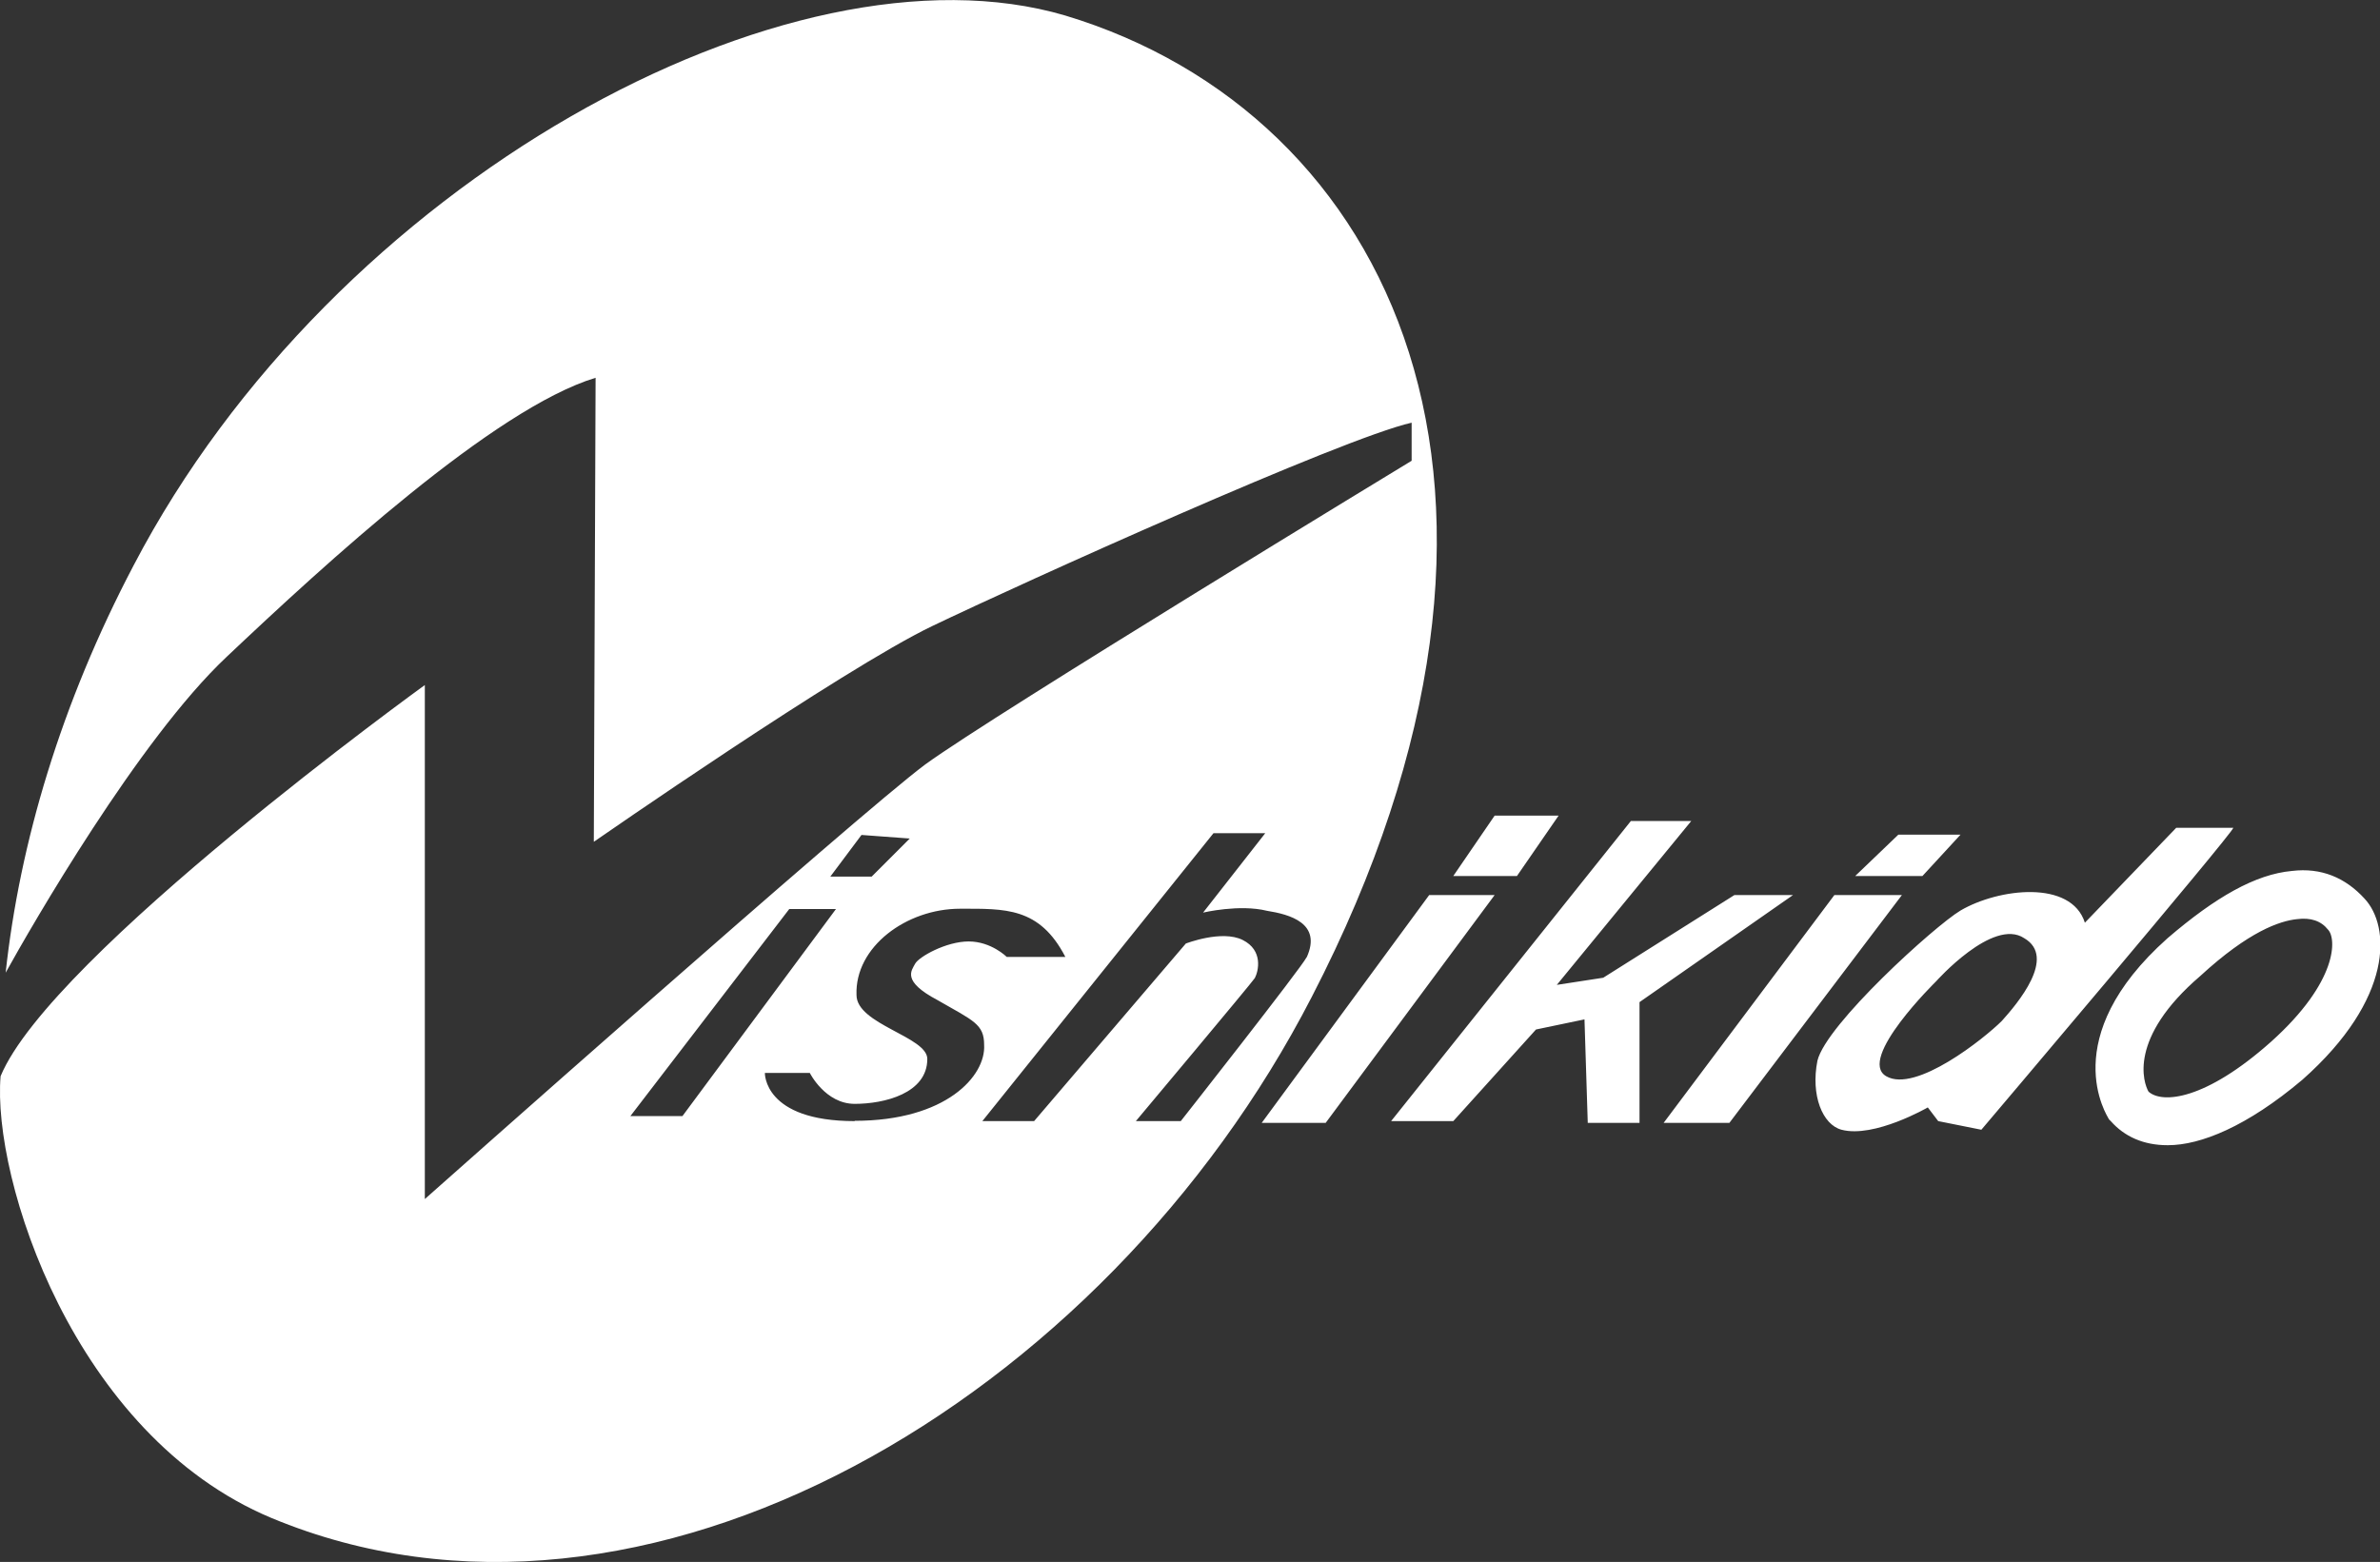 <svg data-name="レイヤー 2" xmlns="http://www.w3.org/2000/svg" viewBox="0 0 80 52.51"><rect x="0" y="0" width="80" height="52.51" fill="#333333" stroke="none"/><path d="M48.04 30.09l-5.63 7.66h2.15l5.68-7.66h-2.2zm2.2-2.67l-1.39 2.03h2.14l1.4-2.03h-2.15zm4.58.18l-8.06 10.09h2.09l2.78-3.08 1.63-.34.11 3.48h1.74v-4.06l5.16-3.6H58.3l-4.41 2.78-1.56.24 4.52-5.51h-2.03zm8.99.46l-1.45 1.39h2.26l1.28-1.39h-2.09zm-2.15 2.03l-5.74 7.66h2.21l5.8-7.66h-2.27zm11.49-2.26l-3.07 3.19c-.46-1.45-2.9-1.16-4.18-.41-.87.52-4.52 3.83-4.81 5.05-.23 1.16.17 2.15.81 2.32 1.1.29 2.9-.75 2.9-.75l.35.46 1.45.29s8.41-9.92 8.47-10.15h-1.91zm-5.86 6.49c-.58.58-2.9 2.44-3.89 1.86s1.68-3.19 1.68-3.19 1.91-2.15 2.96-1.45c1.1.64-.23 2.2-.75 2.78zm5.57 4.18c-.81 0-1.45-.29-1.91-.81l-.06-.06c-.06-.12-1.8-2.73 1.97-6.09 1.62-1.39 2.96-2.15 4.18-2.26.99-.12 1.8.23 2.44.93.87.93.99 3.36-2.09 6.09-1.86 1.57-3.42 2.2-4.52 2.2zm-.64-1.8c.46.41 1.91.29 4.12-1.68 2.26-2.03 2.2-3.48 1.91-3.77-.23-.29-.58-.41-1.04-.35-.58.06-1.62.41-3.25 1.91-2.44 2.09-1.91 3.6-1.74 3.89zM35.8.52C26.52-2.21 11.21 6.14 4.49 19.01 2.05 23.65.66 28.35.19 32.7c.87-1.57 4.47-7.83 7.42-10.61 3.31-3.13 8.99-8.35 12.41-9.39l-.06 15.6s8.35-5.8 11.37-7.25 13.8-6.32 16.12-6.84v1.28S33.42 24.01 31.1 25.7c-2.26 1.68-16.82 14.61-16.82 14.61V23.03S1.7 32.12.02 36.18c-.29 3.42 2.44 12.06 9.1 14.85 12.53 5.22 28.01-4 34.97-17.51 8.82-17.06 2.67-29.7-8.29-33zm-6.84 27.55l1.62.12-1.28 1.28h-1.39l1.04-1.39zm-7.77 9.45l5.34-6.96h1.57l-5.16 6.96H21.2zm7.54.17c-3.07 0-3.02-1.62-3.02-1.62h1.51s.52 1.04 1.51 1.04 2.44-.35 2.44-1.51c0-.75-2.38-1.16-2.38-2.15-.06-1.62 1.68-2.9 3.48-2.9 1.51 0 2.67-.06 3.54 1.62h-1.97s-.52-.52-1.28-.52-1.68.52-1.8.75c-.12.23-.46.58.75 1.22 1.22.7 1.57.81 1.57 1.51.06 1.04-1.28 2.55-4.35 2.55zm15.19-5.51c-.17.35-4.23 5.51-4.23 5.51h-1.51s3.89-4.64 4-4.81c.12-.23.29-.93-.41-1.28s-1.91.12-1.91.12l-5.1 5.97h-1.74l7.77-9.68h1.74l-2.09 2.67s1.22-.29 2.15-.06c.75.12 1.86.41 1.33 1.57z" fill="#fff" data-name="文字"/></svg>